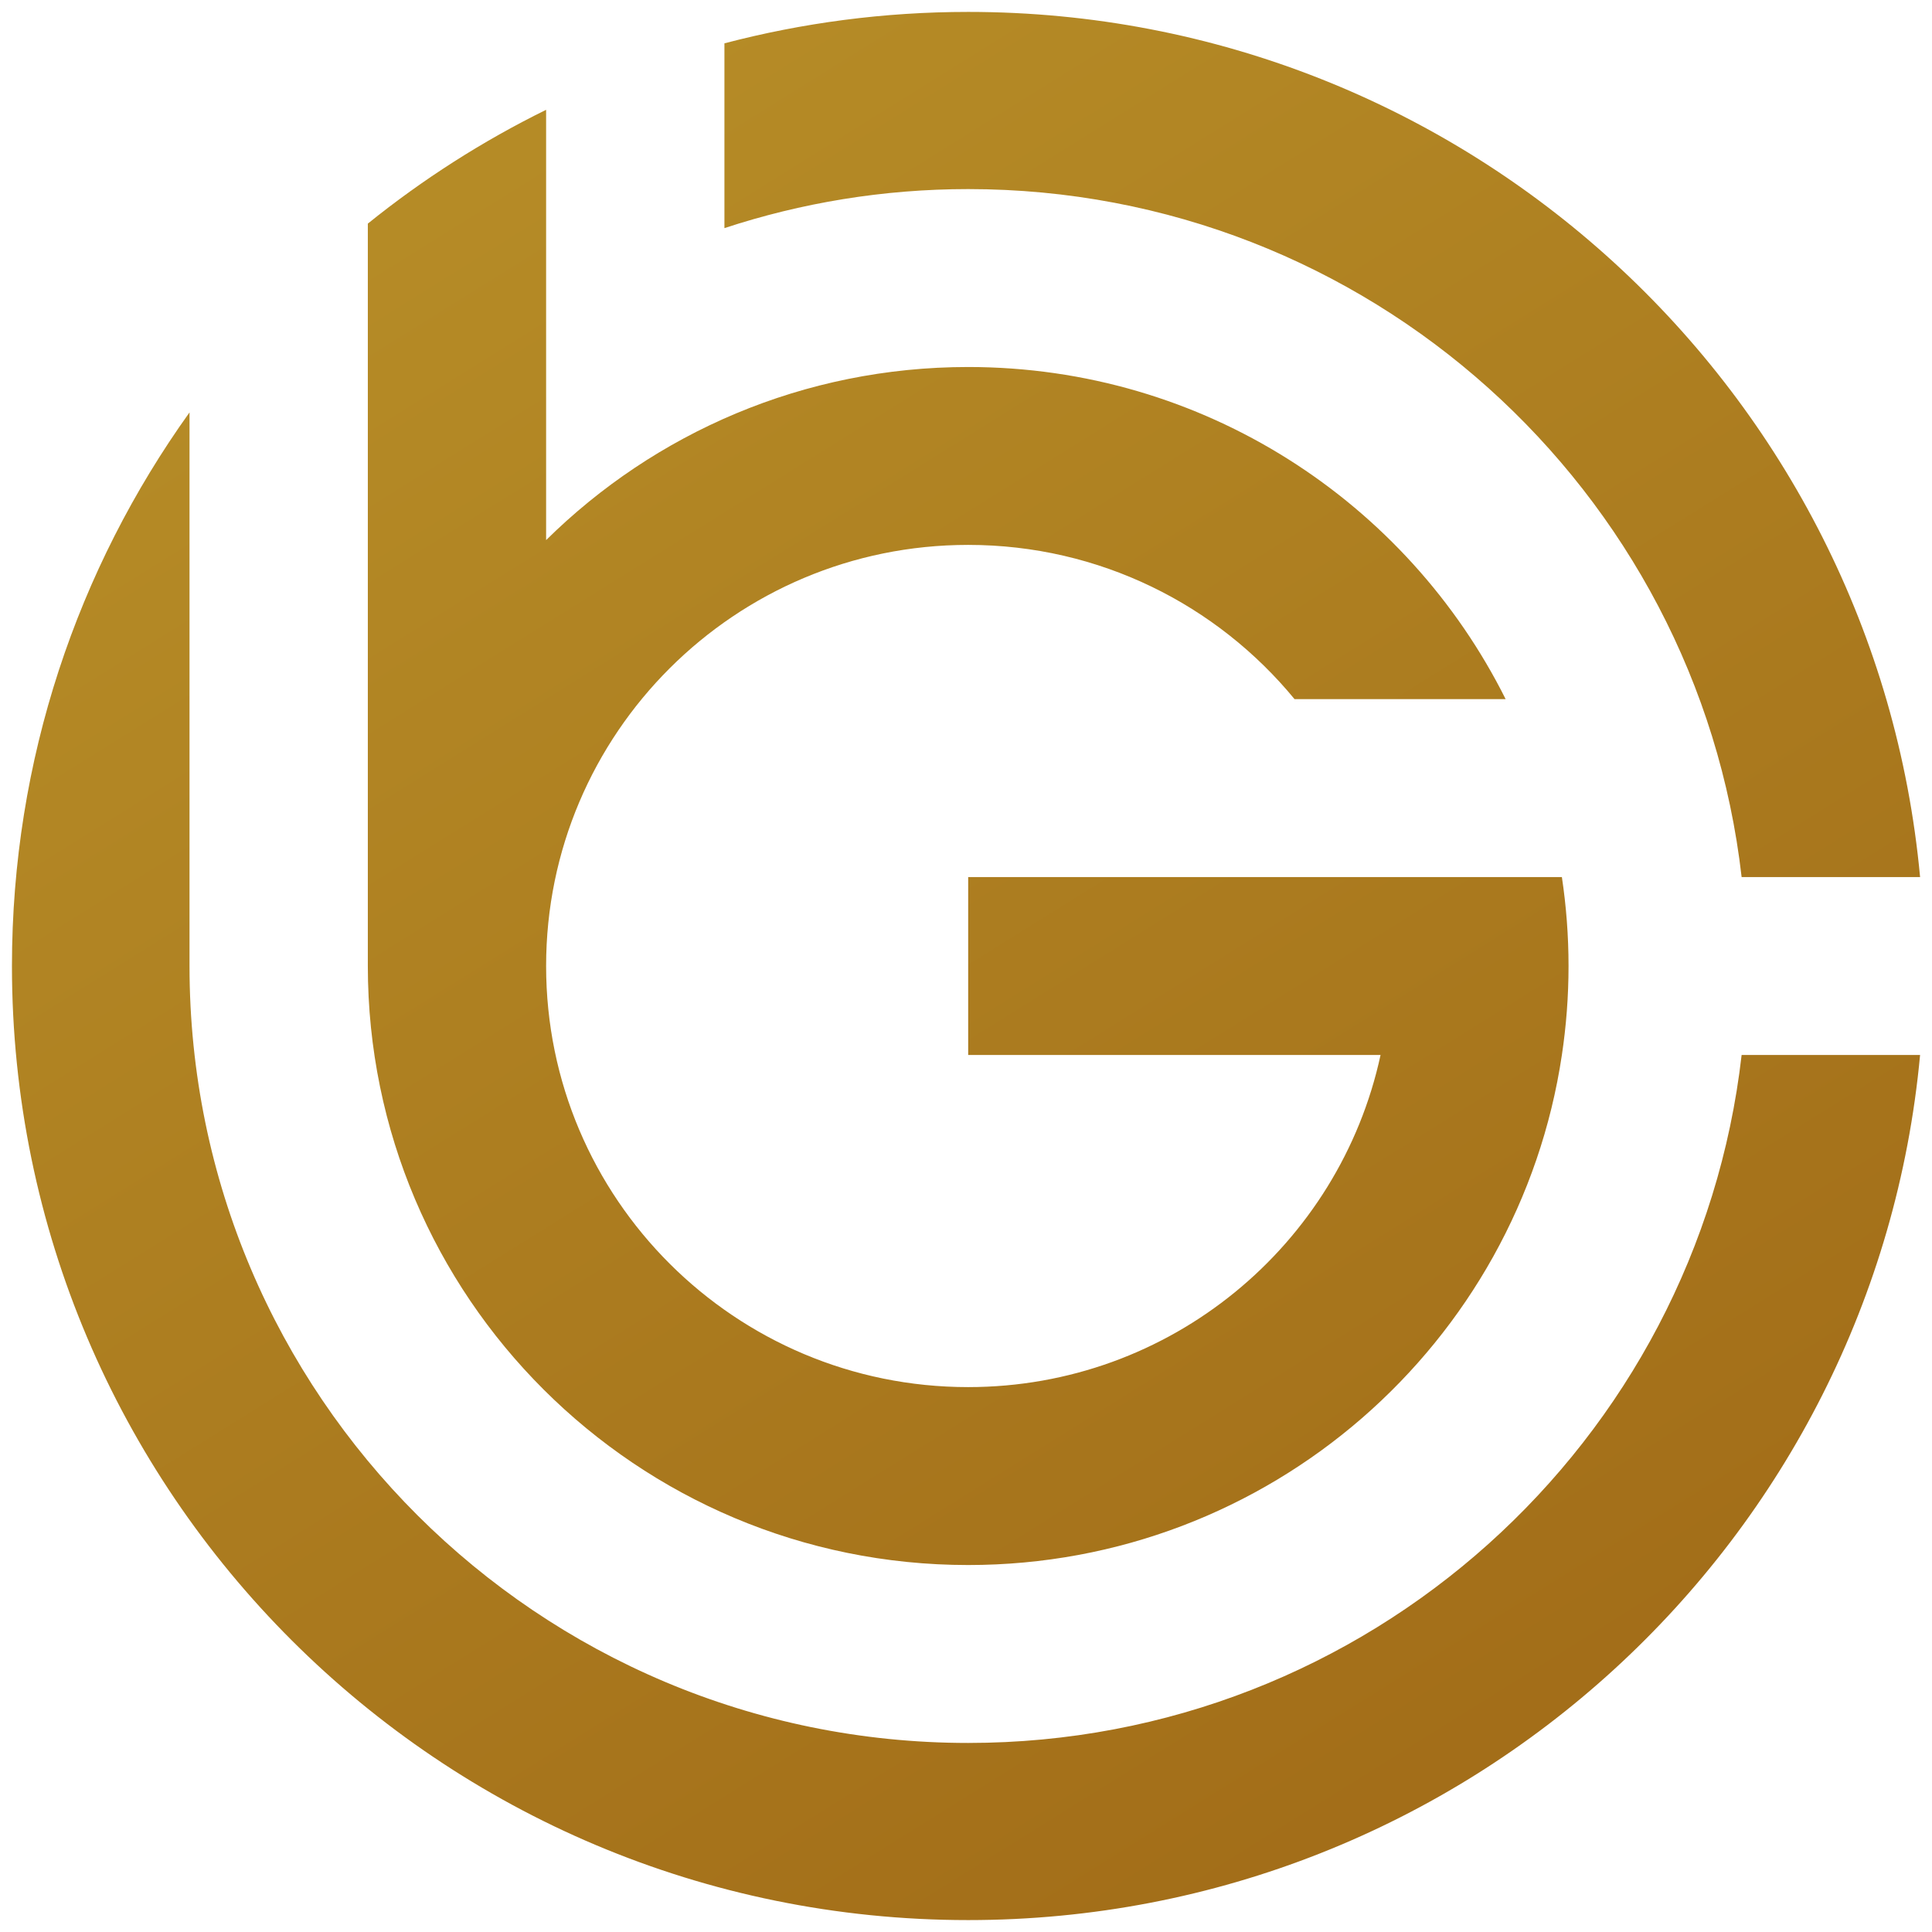 <svg width="54" height="54" viewBox="0 0 54 54" fill="none" xmlns="http://www.w3.org/2000/svg">
<g clip-path="url(#clip0)">
<path d="M10.281 6.25V27C10.281 36.247 17.793 43.743 27.061 43.743C35.481 43.743 42.452 37.553 43.655 29.487C43.777 28.675 43.841 27.846 43.841 27C43.841 26.155 43.777 25.325 43.655 24.514H27.061V29.487H38.587C37.442 34.792 32.72 38.77 27.061 38.77C20.545 38.77 15.264 33.5 15.264 27C15.264 20.5 20.545 15.23 27.061 15.23C30.738 15.23 34.02 16.91 36.183 19.541H42.083C39.333 14.038 33.641 10.258 27.061 10.258C22.461 10.258 18.295 12.104 15.264 15.096V3.069C13.482 3.946 11.812 5.015 10.281 6.25Z" fill="url(#paint0_linear)"/>
<path d="M20.248 1.211V6.376C22.392 5.671 24.681 5.285 27.061 5.285C38.238 5.285 47.441 13.693 48.679 24.514H53.667C52.41 10.953 40.981 0.333 27.061 0.333C24.706 0.333 22.424 0.64 20.248 1.211Z" fill="url(#paint1_linear)"/>
<path d="M0.334 27C0.334 41.727 12.299 53.667 27.061 53.667C40.981 53.667 52.41 43.047 53.667 29.487H48.679C47.441 40.307 38.237 48.716 27.061 48.716C15.04 48.716 5.297 38.993 5.297 27V11.527C2.173 15.89 0.334 21.23 0.334 27Z" fill="url(#paint2_linear)"/>
</g>
<defs>
<linearGradient id="paint0_linear" x1="0.334" y1="0.333" x2="39.206" y2="62.683" gradientUnits="userSpaceOnUse">
<stop stop-color="#B99129"/>
<stop offset="1" stop-color="#9F6816"/>
</linearGradient>
<linearGradient id="paint1_linear" x1="0.334" y1="0.333" x2="39.206" y2="62.683" gradientUnits="userSpaceOnUse">
<stop stop-color="#B99129"/>
<stop offset="1" stop-color="#9F6816"/>
</linearGradient>
<linearGradient id="paint2_linear" x1="0.334" y1="0.333" x2="39.206" y2="62.683" gradientUnits="userSpaceOnUse">
<stop stop-color="#B99129"/>
<stop offset="1" stop-color="#9F6816"/>
</linearGradient>
<clipPath id="clip0">
<rect width="53.333" height="53.333" fill="white" transform="translate(0.334 0.333)"/>
</clipPath>
</defs>
</svg>
